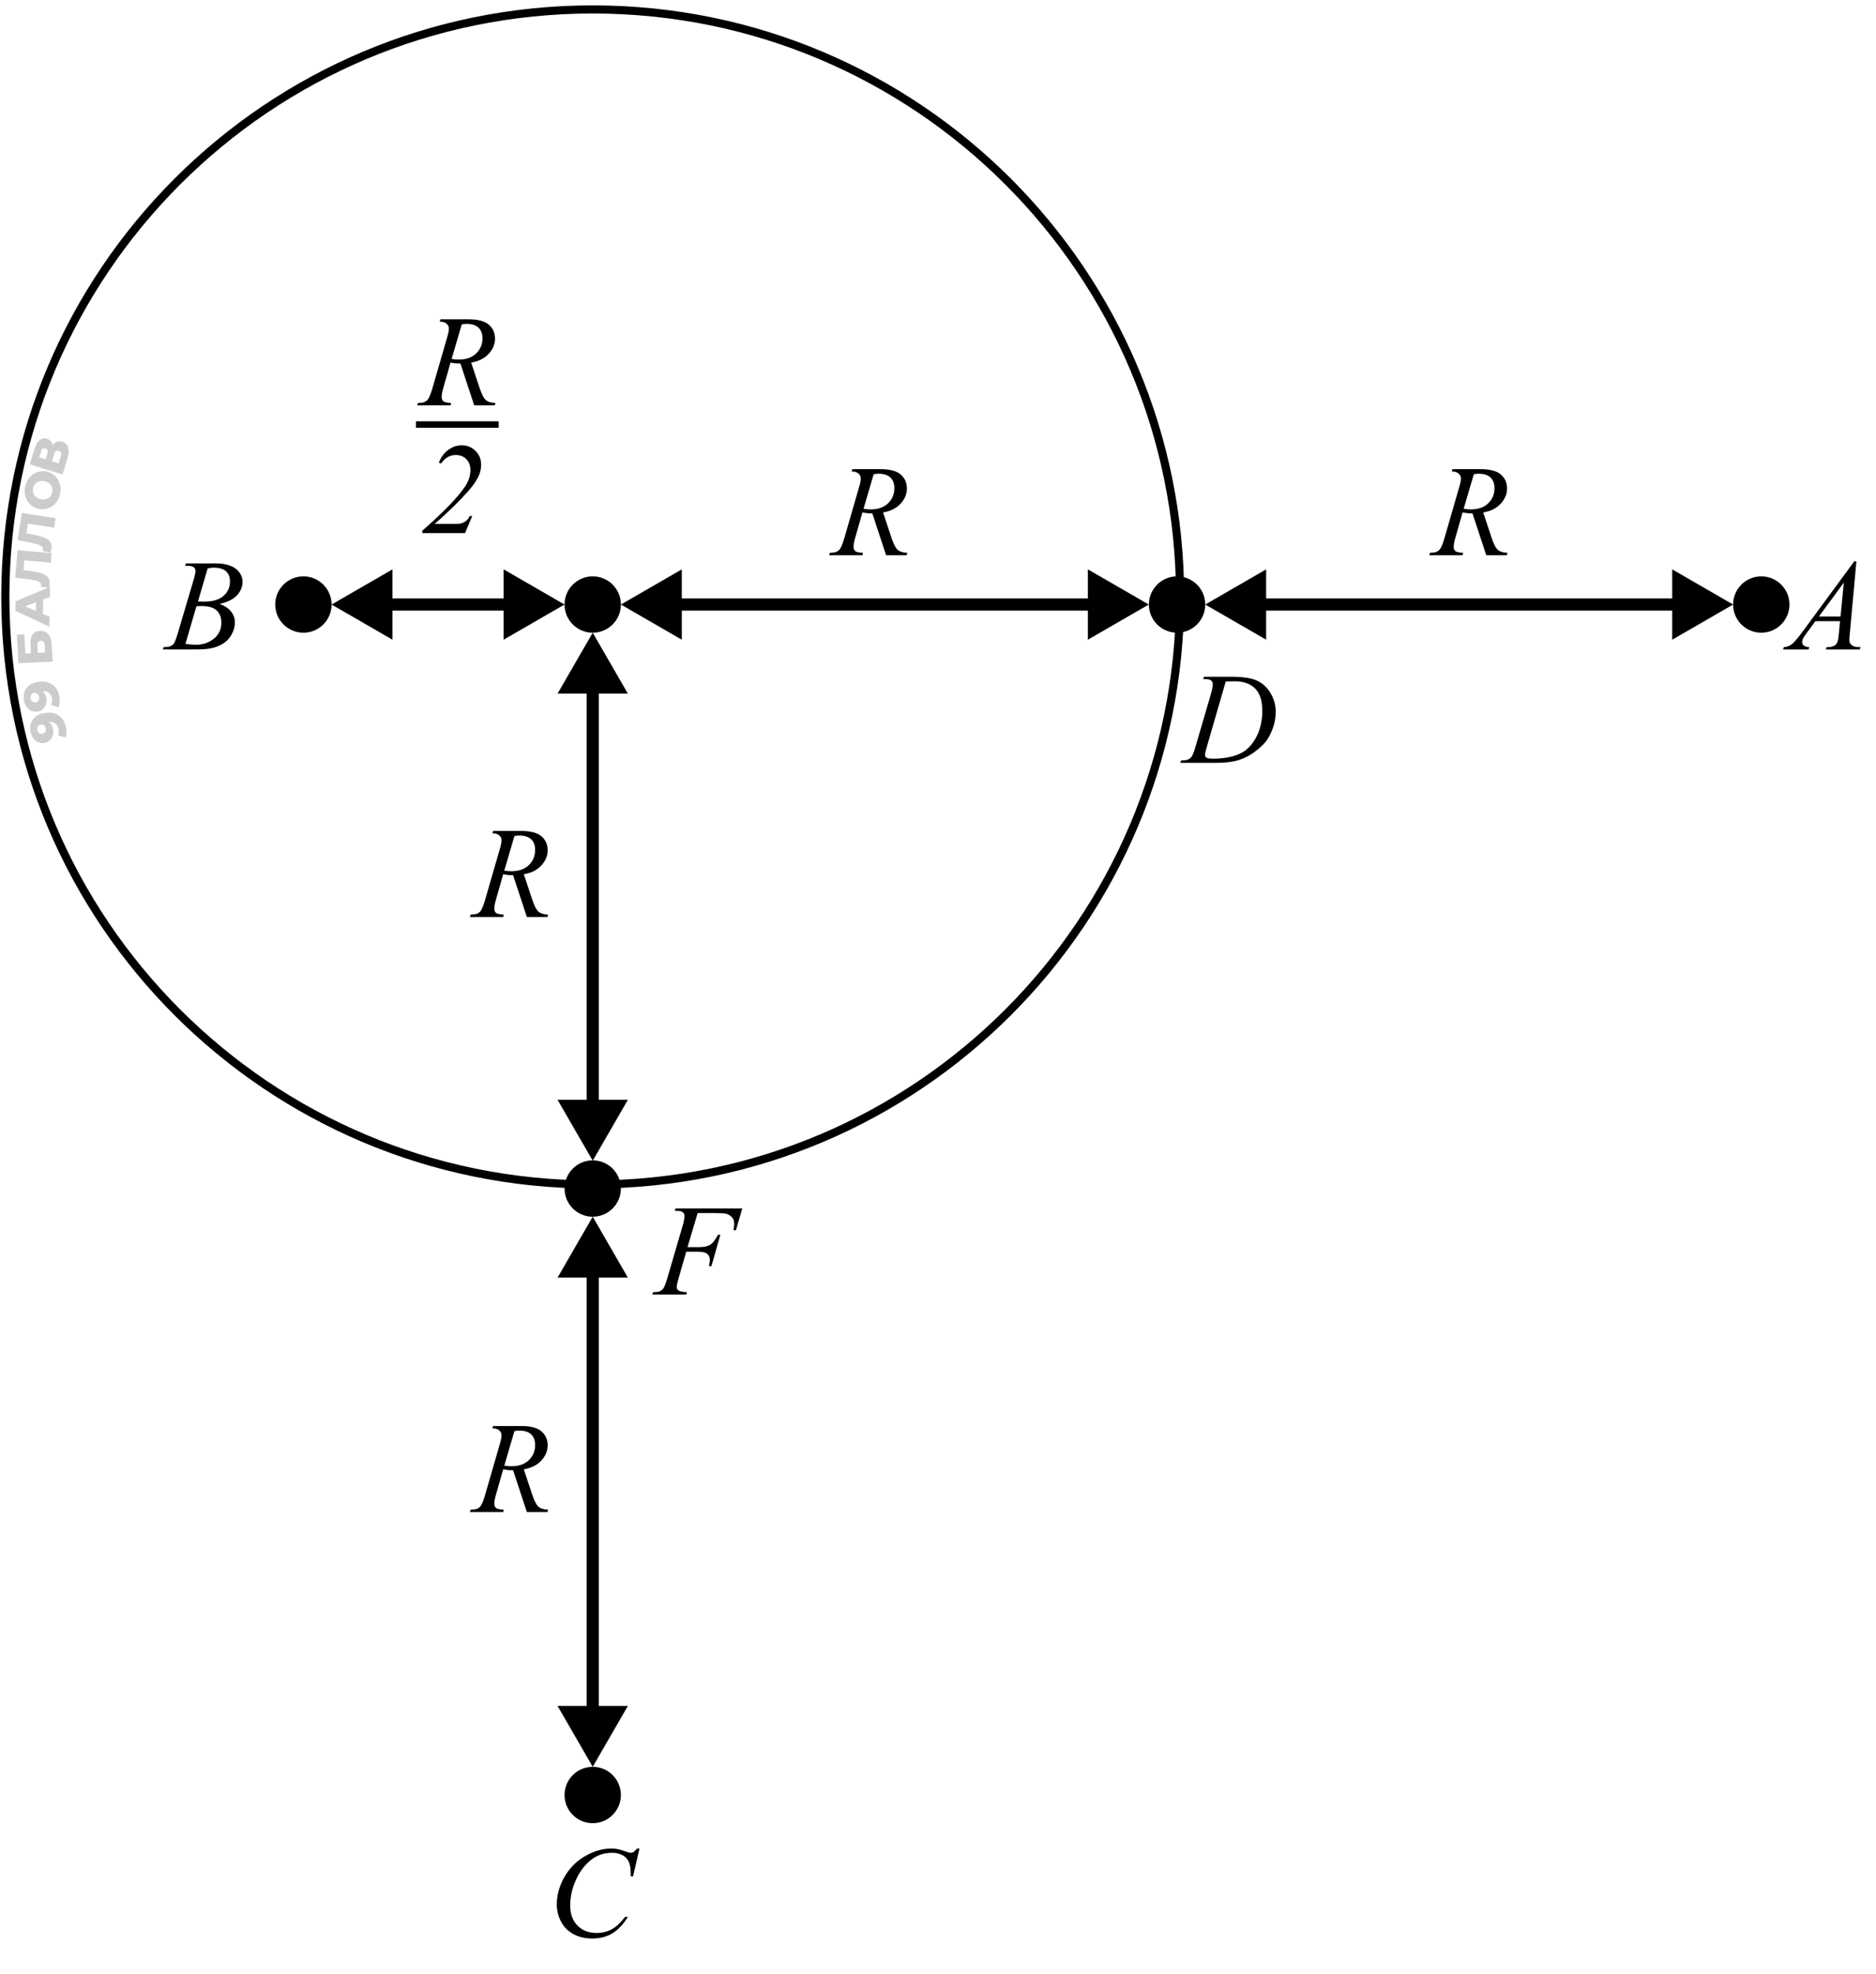 <svg width="231" height="243" viewBox="0 0 231 243" fill="none" xmlns="http://www.w3.org/2000/svg">
<path d="M22.789 69.648L22.898 69.359H26.68C27.315 69.359 27.88 69.458 28.375 69.656C28.875 69.854 29.247 70.13 29.492 70.484C29.742 70.838 29.867 71.213 29.867 71.609C29.867 72.219 29.646 72.771 29.203 73.266C28.766 73.755 28.049 74.117 27.055 74.352C27.695 74.591 28.167 74.909 28.469 75.305C28.771 75.701 28.922 76.135 28.922 76.609C28.922 77.135 28.787 77.638 28.516 78.117C28.245 78.596 27.896 78.969 27.469 79.234C27.047 79.5 26.537 79.695 25.938 79.82C25.51 79.909 24.844 79.953 23.938 79.953H20.055L20.156 79.664C20.562 79.654 20.838 79.615 20.984 79.547C21.193 79.458 21.341 79.341 21.43 79.195C21.555 78.997 21.721 78.544 21.93 77.836L23.828 71.422C23.99 70.88 24.07 70.5 24.07 70.281C24.07 70.088 23.997 69.938 23.852 69.828C23.711 69.713 23.44 69.656 23.039 69.656C22.951 69.656 22.867 69.654 22.789 69.648ZM24.375 74.047C24.713 74.057 24.958 74.062 25.109 74.062C26.193 74.062 26.997 73.828 27.523 73.359C28.055 72.885 28.32 72.294 28.32 71.586C28.32 71.049 28.159 70.633 27.836 70.336C27.513 70.034 26.997 69.883 26.289 69.883C26.102 69.883 25.862 69.914 25.57 69.977L24.375 74.047ZM22.836 79.266C23.398 79.338 23.838 79.375 24.156 79.375C24.969 79.375 25.688 79.13 26.312 78.641C26.943 78.151 27.258 77.487 27.258 76.648C27.258 76.008 27.062 75.508 26.672 75.148C26.287 74.789 25.662 74.609 24.797 74.609C24.63 74.609 24.427 74.617 24.188 74.633L22.836 79.266Z" fill="black"/>
<path d="M228.586 69.118L227.781 77.931C227.74 78.342 227.719 78.613 227.719 78.743C227.719 78.951 227.758 79.11 227.836 79.22C227.935 79.371 228.068 79.483 228.234 79.556C228.406 79.629 228.693 79.665 229.094 79.665L229.008 79.954H224.836L224.922 79.665H225.102C225.44 79.665 225.716 79.592 225.93 79.446C226.081 79.347 226.198 79.183 226.281 78.954C226.339 78.793 226.393 78.412 226.445 77.814L226.57 76.47H223.539L222.461 77.931C222.216 78.259 222.062 78.496 222 78.642C221.938 78.782 221.906 78.915 221.906 79.04C221.906 79.207 221.974 79.35 222.109 79.47C222.245 79.59 222.469 79.655 222.781 79.665L222.695 79.954H219.562L219.648 79.665C220.034 79.649 220.372 79.522 220.664 79.282C220.961 79.037 221.401 78.519 221.984 77.728L228.312 69.118H228.586ZM227.039 71.72L223.969 75.899H226.633L227.039 71.72Z" fill="black"/>
<path d="M78.742 227.564L77.953 230.994H77.672L77.641 230.135C77.615 229.822 77.555 229.544 77.461 229.299C77.367 229.054 77.227 228.843 77.039 228.666C76.852 228.484 76.615 228.343 76.328 228.244C76.042 228.14 75.724 228.088 75.375 228.088C74.443 228.088 73.628 228.343 72.93 228.854C72.039 229.505 71.341 230.424 70.836 231.611C70.419 232.59 70.211 233.583 70.211 234.588C70.211 235.614 70.51 236.434 71.109 237.049C71.708 237.658 72.487 237.963 73.445 237.963C74.169 237.963 74.812 237.801 75.375 237.479C75.943 237.156 76.469 236.658 76.953 235.986H77.32C76.747 236.898 76.112 237.57 75.414 238.002C74.716 238.429 73.88 238.643 72.906 238.643C72.042 238.643 71.276 238.463 70.609 238.104C69.943 237.739 69.435 237.229 69.086 236.572C68.737 235.916 68.562 235.21 68.562 234.455C68.562 233.299 68.872 232.174 69.492 231.08C70.112 229.986 70.961 229.127 72.039 228.502C73.122 227.877 74.213 227.564 75.312 227.564C75.828 227.564 76.406 227.687 77.047 227.932C77.328 228.036 77.531 228.088 77.656 228.088C77.781 228.088 77.891 228.062 77.984 228.01C78.078 227.958 78.234 227.809 78.453 227.564H78.742Z" fill="black"/>
<path d="M64.875 186.146L63.18 180.998C62.784 181.003 62.378 180.964 61.961 180.881L61.047 184.084C60.927 184.501 60.867 184.852 60.867 185.139C60.867 185.357 60.943 185.529 61.094 185.654C61.208 185.748 61.521 185.816 62.031 185.857L61.961 186.146H57.859L57.945 185.857C58.331 185.842 58.591 185.803 58.727 185.74C58.94 185.652 59.096 185.532 59.195 185.381C59.362 185.136 59.536 184.704 59.719 184.084L61.57 177.686C61.695 177.258 61.758 176.928 61.758 176.693C61.758 176.454 61.659 176.251 61.461 176.084C61.268 175.917 60.99 175.837 60.625 175.842L60.719 175.553H64.172C65.328 175.553 66.162 175.771 66.672 176.209C67.182 176.646 67.438 177.222 67.438 177.936C67.438 178.618 67.174 179.243 66.648 179.811C66.128 180.373 65.412 180.73 64.5 180.881L65.531 183.982C65.781 184.743 66.031 185.238 66.281 185.467C66.531 185.696 66.935 185.826 67.492 185.857L67.406 186.146H64.875ZM62.094 180.436C62.427 180.482 62.724 180.506 62.984 180.506C63.88 180.506 64.588 180.258 65.109 179.764C65.63 179.264 65.891 178.644 65.891 177.904C65.891 177.326 65.727 176.883 65.398 176.576C65.076 176.269 64.588 176.115 63.938 176.115C63.771 176.115 63.573 176.136 63.344 176.178L62.094 180.436Z" fill="black"/>
<path d="M64.875 112.891L63.18 107.742C62.784 107.747 62.378 107.708 61.961 107.625L61.047 110.828C60.927 111.245 60.867 111.596 60.867 111.883C60.867 112.102 60.943 112.273 61.094 112.398C61.208 112.492 61.521 112.56 62.031 112.602L61.961 112.891H57.859L57.945 112.602C58.331 112.586 58.591 112.547 58.727 112.484C58.94 112.396 59.096 112.276 59.195 112.125C59.362 111.88 59.536 111.448 59.719 110.828L61.57 104.43C61.695 104.003 61.758 103.672 61.758 103.438C61.758 103.198 61.659 102.995 61.461 102.828C61.268 102.661 60.99 102.581 60.625 102.586L60.719 102.297H64.172C65.328 102.297 66.162 102.516 66.672 102.953C67.182 103.391 67.438 103.966 67.438 104.68C67.438 105.362 67.174 105.987 66.648 106.555C66.128 107.117 65.412 107.474 64.5 107.625L65.531 110.727C65.781 111.487 66.031 111.982 66.281 112.211C66.531 112.44 66.935 112.57 67.492 112.602L67.406 112.891H64.875ZM62.094 107.18C62.427 107.227 62.724 107.25 62.984 107.25C63.88 107.25 64.588 107.003 65.109 106.508C65.63 106.008 65.891 105.388 65.891 104.648C65.891 104.07 65.727 103.628 65.398 103.32C65.076 103.013 64.588 102.859 63.938 102.859C63.771 102.859 63.573 102.88 63.344 102.922L62.094 107.18Z" fill="black"/>
<path d="M148.156 83.603L148.25 83.314H151.633C153.065 83.314 154.125 83.478 154.812 83.807C155.505 84.135 156.057 84.653 156.469 85.361C156.88 86.064 157.086 86.82 157.086 87.627C157.086 88.32 156.966 88.994 156.727 89.65C156.492 90.301 156.224 90.825 155.922 91.221C155.625 91.611 155.167 92.044 154.547 92.518C153.927 92.992 153.255 93.343 152.531 93.572C151.807 93.796 150.904 93.908 149.82 93.908H145.336L145.438 93.619C145.849 93.609 146.125 93.572 146.266 93.51C146.474 93.421 146.628 93.301 146.727 93.15C146.878 92.932 147.047 92.492 147.234 91.83L149.109 85.424C149.255 84.919 149.328 84.523 149.328 84.236C149.328 84.033 149.26 83.877 149.125 83.768C148.99 83.658 148.724 83.603 148.328 83.603H148.156ZM150.93 83.9L148.633 91.83C148.461 92.424 148.375 92.791 148.375 92.932C148.375 93.015 148.401 93.096 148.453 93.174C148.51 93.252 148.586 93.304 148.68 93.33C148.815 93.377 149.034 93.4 149.336 93.4C150.154 93.4 150.911 93.317 151.609 93.15C152.312 92.978 152.888 92.726 153.336 92.393C153.971 91.908 154.479 91.242 154.859 90.393C155.24 89.544 155.43 88.578 155.43 87.494C155.43 86.27 155.138 85.361 154.555 84.768C153.971 84.169 153.12 83.869 152 83.869C151.724 83.869 151.367 83.88 150.93 83.9Z" fill="black"/>
<path d="M85.906 149.336L84.656 153.531H86.047C86.672 153.531 87.138 153.435 87.445 153.242C87.758 153.049 88.078 152.638 88.406 152.008H88.703L87.602 155.867H87.289C87.367 155.555 87.406 155.297 87.406 155.094C87.406 154.776 87.299 154.531 87.086 154.359C86.878 154.182 86.484 154.094 85.906 154.094H84.5L83.578 157.289C83.412 157.857 83.328 158.234 83.328 158.422C83.328 158.615 83.398 158.763 83.539 158.867C83.685 158.971 84.037 159.042 84.594 159.078L84.5 159.367H80.312L80.414 159.078C80.82 159.068 81.091 159.031 81.227 158.969C81.435 158.88 81.588 158.76 81.688 158.609C81.828 158.396 81.995 157.956 82.188 157.289L84.055 150.906C84.206 150.391 84.281 149.987 84.281 149.695C84.281 149.56 84.247 149.445 84.18 149.352C84.112 149.253 84.01 149.18 83.875 149.133C83.745 149.086 83.482 149.062 83.086 149.062L83.18 148.773H91.398L90.617 151.453H90.32C90.378 151.13 90.406 150.865 90.406 150.656C90.406 150.312 90.31 150.042 90.117 149.844C89.93 149.641 89.688 149.497 89.391 149.414C89.182 149.362 88.716 149.336 87.992 149.336H85.906Z" fill="black"/>
<path d="M109.109 68.351L107.414 63.202C107.018 63.207 106.612 63.168 106.195 63.085L105.281 66.288C105.161 66.705 105.102 67.056 105.102 67.343C105.102 67.561 105.177 67.733 105.328 67.858C105.443 67.952 105.755 68.02 106.266 68.061L106.195 68.351H102.094L102.18 68.061C102.565 68.046 102.826 68.007 102.961 67.944C103.174 67.856 103.331 67.736 103.43 67.585C103.596 67.34 103.771 66.908 103.953 66.288L105.805 59.89C105.93 59.463 105.992 59.132 105.992 58.898C105.992 58.658 105.893 58.455 105.695 58.288C105.503 58.121 105.224 58.041 104.859 58.046L104.953 57.757H108.406C109.562 57.757 110.396 57.976 110.906 58.413C111.417 58.851 111.672 59.426 111.672 60.14C111.672 60.822 111.409 61.447 110.883 62.015C110.362 62.577 109.646 62.934 108.734 63.085L109.766 66.186C110.016 66.947 110.266 67.442 110.516 67.671C110.766 67.9 111.169 68.03 111.727 68.061L111.641 68.351H109.109ZM106.328 62.64C106.661 62.687 106.958 62.71 107.219 62.71C108.115 62.71 108.823 62.463 109.344 61.968C109.865 61.468 110.125 60.848 110.125 60.108C110.125 59.53 109.961 59.088 109.633 58.78C109.31 58.473 108.823 58.319 108.172 58.319C108.005 58.319 107.807 58.34 107.578 58.382L106.328 62.64Z" fill="black"/>
<path d="M58.391 49.902L56.695 44.754C56.3 44.759 55.893 44.72 55.477 44.637L54.562 47.84C54.443 48.257 54.383 48.608 54.383 48.895C54.383 49.113 54.458 49.285 54.609 49.41C54.724 49.504 55.036 49.572 55.547 49.613L55.477 49.902H51.375L51.461 49.613C51.846 49.598 52.107 49.559 52.242 49.496C52.456 49.408 52.612 49.288 52.711 49.137C52.878 48.892 53.052 48.46 53.234 47.84L55.086 41.441C55.211 41.014 55.273 40.684 55.273 40.449C55.273 40.21 55.175 40.007 54.977 39.84C54.784 39.673 54.505 39.592 54.141 39.598L54.234 39.309H57.688C58.844 39.309 59.677 39.527 60.188 39.965C60.698 40.402 60.953 40.978 60.953 41.691C60.953 42.374 60.69 42.999 60.164 43.566C59.643 44.129 58.927 44.486 58.016 44.637L59.047 47.738C59.297 48.499 59.547 48.993 59.797 49.223C60.047 49.452 60.45 49.582 61.008 49.613L60.922 49.902H58.391ZM55.609 44.191C55.943 44.238 56.24 44.262 56.5 44.262C57.396 44.262 58.104 44.014 58.625 43.52C59.146 43.02 59.406 42.4 59.406 41.66C59.406 41.082 59.242 40.639 58.914 40.332C58.591 40.025 58.104 39.871 57.453 39.871C57.286 39.871 57.089 39.892 56.859 39.934L55.609 44.191Z" fill="black"/>
<path d="M57.266 65.631H51.992V65.342C54.68 62.988 56.456 61.141 57.32 59.803C57.721 59.183 57.922 58.532 57.922 57.85C57.922 57.308 57.755 56.868 57.422 56.529C57.089 56.185 56.656 56.014 56.125 56.014C55.391 56.014 54.786 56.365 54.312 57.068L54.039 56.943C54.305 56.272 54.693 55.751 55.203 55.381C55.714 55.006 56.266 54.818 56.859 54.818C57.531 54.818 58.096 55.05 58.555 55.514C59.013 55.972 59.242 56.529 59.242 57.185C59.242 57.644 59.161 58.068 59 58.459C58.75 59.068 58.289 59.751 57.617 60.506C56.596 61.662 55.234 62.993 53.531 64.498H56.188C56.615 64.498 56.966 64.409 57.242 64.232C57.518 64.055 57.716 63.818 57.836 63.522H58.148L57.266 65.631Z" fill="black"/>
<path d="M51.219 52.264C51.219 52.264 57.906 52.264 61.405 52.264" stroke="black" stroke-width="0.8"/>
<path d="M183.008 68.351L181.312 63.202C180.917 63.207 180.51 63.168 180.094 63.085L179.18 66.288C179.06 66.705 179 67.056 179 67.343C179 67.561 179.076 67.733 179.227 67.858C179.341 67.952 179.654 68.02 180.164 68.061L180.094 68.351H175.992L176.078 68.061C176.464 68.046 176.724 68.007 176.859 67.944C177.073 67.856 177.229 67.736 177.328 67.585C177.495 67.34 177.669 66.908 177.852 66.288L179.703 59.89C179.828 59.463 179.891 59.132 179.891 58.898C179.891 58.658 179.792 58.455 179.594 58.288C179.401 58.121 179.122 58.041 178.758 58.046L178.852 57.757H182.305C183.461 57.757 184.294 57.976 184.805 58.413C185.315 58.851 185.57 59.426 185.57 60.14C185.57 60.822 185.307 61.447 184.781 62.015C184.26 62.577 183.544 62.934 182.633 63.085L183.664 66.186C183.914 66.947 184.164 67.442 184.414 67.671C184.664 67.9 185.068 68.03 185.625 68.061L185.539 68.351H183.008ZM180.227 62.64C180.56 62.687 180.857 62.71 181.117 62.71C182.013 62.71 182.721 62.463 183.242 61.968C183.763 61.468 184.023 60.848 184.023 60.108C184.023 59.53 183.859 59.088 183.531 58.78C183.208 58.473 182.721 58.319 182.07 58.319C181.904 58.319 181.706 58.34 181.477 58.382L180.227 62.64Z" fill="black"/>
<path d="M145.31 73.489C145.31 113.434 112.928 145.816 72.983 145.816C33.038 145.816 0.656 113.434 0.656 73.489C0.656 33.544 33.038 1.162 72.983 1.162C112.928 1.162 145.31 33.544 145.31 73.489Z" stroke="black"/>
<path d="M40.828 74.422L48.328 78.752V70.092L40.828 74.422ZM69.512 74.422L62.012 70.092V78.752L69.512 74.422ZM47.578 75.172H62.762V73.672H47.578V75.172Z" fill="black"/>
<path d="M76.453 74.422L83.953 78.752L83.953 70.092L76.453 74.422ZM141.453 74.422L133.953 70.092L133.953 78.752L141.453 74.422ZM83.203 75.172L134.703 75.172L134.703 73.672L83.203 73.672L83.203 75.172Z" fill="black"/>
<path d="M72.984 77.891L68.654 85.391L77.314 85.391L72.984 77.891ZM72.984 142.891L77.314 135.391L68.654 135.391L72.984 142.891ZM72.234 84.641L72.234 136.141L73.734 136.141L73.734 84.641L72.234 84.641Z" fill="black"/>
<path d="M72.984 149.785L68.654 157.285L77.314 157.285L72.984 149.785ZM72.984 217.507L77.314 210.007L68.654 210.007L72.984 217.507ZM72.234 156.535L72.234 210.757L73.734 210.757L73.734 156.535L72.234 156.535Z" fill="black"/>
<path d="M148.406 74.422L155.906 78.752L155.906 70.092L148.406 74.422ZM213.406 74.422L205.906 70.092L205.906 78.752L213.406 74.422ZM155.156 75.172L206.656 75.172L206.656 73.672L155.156 73.672L155.156 75.172Z" fill="black"/>
<circle cx="37.359" cy="74.422" r="3.469" fill="black"/>
<circle cx="72.984" cy="74.422" r="3.469" fill="black"/>
<circle cx="144.938" cy="74.422" r="3.469" fill="black"/>
<circle cx="216.875" cy="74.422" r="3.469" fill="black"/>
<circle cx="72.984" cy="146.317" r="3.469" fill="black"/>
<circle cx="72.984" cy="220.977" r="3.469" fill="black"/>
<path d="M3.774 90.126C3.693 89.736 3.701 89.385 3.795 89.07C3.889 88.751 4.071 88.482 4.342 88.262C4.607 88.039 4.964 87.882 5.412 87.789C5.892 87.69 6.32 87.7 6.697 87.819C7.069 87.934 7.378 88.139 7.623 88.433C7.867 88.722 8.034 89.085 8.125 89.522C8.172 89.75 8.19 89.975 8.178 90.199C8.171 90.422 8.136 90.62 8.074 90.793L7.149 90.541C7.207 90.406 7.239 90.272 7.244 90.14C7.245 90.005 7.231 89.87 7.204 89.737C7.138 89.418 6.989 89.184 6.758 89.036C6.526 88.887 6.226 88.85 5.856 88.927C5.789 88.941 5.72 88.955 5.65 88.969C5.575 88.985 5.502 89.006 5.429 89.034L5.611 88.695C5.771 88.735 5.912 88.802 6.034 88.896C6.156 88.99 6.258 89.108 6.341 89.251C6.424 89.394 6.486 89.563 6.526 89.76C6.58 90.019 6.576 90.268 6.514 90.506C6.448 90.741 6.332 90.943 6.166 91.113C5.997 91.283 5.78 91.395 5.517 91.45C5.23 91.509 4.967 91.488 4.729 91.385C4.486 91.284 4.283 91.123 4.119 90.903C3.95 90.683 3.835 90.424 3.774 90.126ZM4.589 89.877C4.612 89.987 4.654 90.079 4.714 90.153C4.774 90.226 4.849 90.281 4.938 90.315C5.022 90.347 5.12 90.352 5.23 90.329C5.387 90.296 5.502 90.219 5.575 90.098C5.648 89.972 5.667 89.825 5.632 89.656C5.608 89.542 5.566 89.446 5.505 89.368C5.444 89.291 5.369 89.237 5.28 89.206C5.192 89.175 5.095 89.17 4.989 89.192C4.887 89.213 4.803 89.255 4.738 89.318C4.669 89.381 4.622 89.46 4.597 89.556C4.567 89.652 4.565 89.759 4.589 89.877Z" fill="black" fill-opacity="0.2"/>
<path d="M2.944 86.177C2.886 85.784 2.914 85.433 3.026 85.124C3.138 84.811 3.336 84.553 3.618 84.349C3.896 84.142 4.261 84.005 4.714 83.938C5.198 83.867 5.625 83.901 5.995 84.041C6.36 84.178 6.656 84.4 6.884 84.708C7.111 85.011 7.257 85.383 7.322 85.824C7.356 86.054 7.361 86.28 7.337 86.503C7.317 86.725 7.271 86.921 7.199 87.09L6.29 86.785C6.355 86.654 6.395 86.522 6.408 86.391C6.416 86.255 6.411 86.12 6.391 85.985C6.343 85.664 6.208 85.422 5.986 85.26C5.763 85.098 5.465 85.045 5.092 85.1C5.024 85.11 4.955 85.12 4.883 85.13C4.808 85.141 4.733 85.159 4.66 85.182L4.861 84.854C5.018 84.904 5.155 84.979 5.271 85.079C5.388 85.18 5.483 85.304 5.557 85.451C5.632 85.598 5.684 85.771 5.713 85.97C5.752 86.232 5.733 86.48 5.658 86.714C5.579 86.945 5.451 87.14 5.276 87.3C5.097 87.46 4.874 87.56 4.608 87.599C4.318 87.642 4.057 87.605 3.825 87.489C3.589 87.374 3.395 87.202 3.244 86.973C3.089 86.744 2.989 86.479 2.944 86.177ZM3.773 85.976C3.789 86.087 3.825 86.181 3.881 86.258C3.937 86.335 4.009 86.393 4.096 86.433C4.178 86.47 4.275 86.48 4.386 86.463C4.545 86.44 4.664 86.37 4.744 86.252C4.824 86.131 4.851 85.985 4.826 85.814C4.809 85.699 4.772 85.601 4.716 85.52C4.659 85.439 4.588 85.381 4.501 85.345C4.415 85.309 4.318 85.299 4.211 85.315C4.107 85.33 4.022 85.367 3.953 85.426C3.881 85.485 3.829 85.562 3.798 85.656C3.764 85.75 3.755 85.857 3.773 85.976Z" fill="black" fill-opacity="0.2"/>
<path d="M6.47 81.444L2.261 81.655L2.084 78.137L3.004 78.091L3.122 80.436L3.801 80.402L3.747 79.314C3.721 78.8 3.809 78.404 4.012 78.125C4.215 77.841 4.521 77.689 4.93 77.669C5.351 77.648 5.689 77.783 5.945 78.076C6.197 78.369 6.337 78.79 6.364 79.339L6.47 81.444ZM5.557 80.314L5.514 79.46C5.504 79.263 5.457 79.115 5.371 79.015C5.286 78.911 5.169 78.862 5.02 78.87C4.724 78.885 4.586 79.097 4.606 79.505L4.649 80.359L5.557 80.314Z" fill="black" fill-opacity="0.2"/>
<path d="M6.07 77.143L1.892 75.202L1.915 74.028L6.164 72.243L6.14 73.484L2.483 74.87L2.492 74.401L6.093 75.927L6.07 77.143ZM5.271 76.11L4.398 75.786L4.438 73.728L5.322 73.438L5.271 76.11Z" fill="black" fill-opacity="0.2"/>
<path d="M6.104 71.851C6.097 71.931 6.083 72.016 6.063 72.107C6.043 72.194 6.017 72.286 5.984 72.384L5.018 72.232C5.035 72.177 5.046 72.123 5.051 72.071C5.065 71.907 5.012 71.778 4.892 71.683C4.767 71.587 4.589 71.513 4.356 71.46C4.123 71.403 3.849 71.356 3.534 71.32L1.866 71.111L2.167 67.729L6.365 68.102L6.261 69.272L2.74 68.959L3.027 68.724L2.876 70.421L2.622 70.157L3.579 70.272C3.985 70.32 4.351 70.381 4.675 70.454C4.995 70.527 5.266 70.622 5.49 70.738C5.709 70.855 5.873 71.004 5.982 71.187C6.087 71.366 6.127 71.587 6.104 71.851Z" fill="black" fill-opacity="0.2"/>
<path d="M6.346 67.52C6.334 67.599 6.315 67.683 6.289 67.773C6.263 67.858 6.231 67.949 6.192 68.044L5.238 67.829C5.259 67.775 5.273 67.723 5.281 67.671C5.306 67.509 5.262 67.376 5.148 67.273C5.03 67.169 4.856 67.083 4.627 67.015C4.399 66.943 4.129 66.879 3.817 66.823L2.166 66.505L2.687 63.15L6.851 63.796L6.671 64.957L3.179 64.414L3.481 64.199L3.219 65.883L2.982 65.602L3.93 65.78C4.332 65.855 4.693 65.939 5.011 66.033C5.326 66.127 5.591 66.239 5.806 66.37C6.017 66.5 6.171 66.66 6.268 66.85C6.361 67.035 6.387 67.258 6.346 67.52Z" fill="black" fill-opacity="0.2"/>
<path d="M7.386 60.841C7.31 61.169 7.188 61.46 7.018 61.713C6.848 61.967 6.644 62.175 6.404 62.338C6.162 62.496 5.899 62.602 5.614 62.656C5.33 62.71 5.033 62.702 4.724 62.63C4.415 62.559 4.145 62.437 3.913 62.264C3.681 62.091 3.493 61.881 3.348 61.633C3.2 61.381 3.106 61.104 3.064 60.802C3.022 60.5 3.039 60.184 3.115 59.856C3.192 59.523 3.315 59.232 3.483 58.983C3.653 58.73 3.859 58.524 4.101 58.366C4.34 58.206 4.601 58.1 4.886 58.046C5.171 57.988 5.468 57.995 5.777 58.066C6.086 58.137 6.358 58.262 6.593 58.44C6.825 58.612 7.013 58.823 7.158 59.07C7.303 59.318 7.396 59.593 7.437 59.895C7.48 60.193 7.463 60.508 7.386 60.841ZM6.424 60.619C6.46 60.462 6.466 60.311 6.442 60.166C6.419 60.016 6.368 59.881 6.288 59.76C6.206 59.633 6.099 59.526 5.967 59.438C5.836 59.346 5.682 59.28 5.506 59.239C5.326 59.198 5.159 59.19 5.005 59.217C4.848 59.238 4.706 59.288 4.581 59.366C4.453 59.439 4.346 59.538 4.26 59.663C4.174 59.783 4.113 59.921 4.077 60.078C4.041 60.234 4.035 60.387 4.058 60.537C4.082 60.682 4.135 60.818 4.217 60.944C4.297 61.065 4.402 61.172 4.533 61.264C4.661 61.351 4.815 61.416 4.995 61.457C5.171 61.498 5.338 61.507 5.495 61.486C5.653 61.461 5.796 61.411 5.925 61.338C6.05 61.26 6.155 61.16 6.24 61.04C6.327 60.916 6.388 60.775 6.424 60.619Z" fill="black" fill-opacity="0.2"/>
<path d="M7.7 58.404L3.668 57.179L4.263 55.22C4.41 54.736 4.616 54.39 4.881 54.181C5.143 53.967 5.441 53.911 5.775 54.012C6.102 54.111 6.321 54.314 6.433 54.621C6.542 54.927 6.532 55.289 6.405 55.707L6.17 55.51C6.307 55.057 6.505 54.731 6.762 54.532C7.017 54.329 7.317 54.279 7.663 54.384C8.016 54.492 8.255 54.715 8.378 55.055C8.503 55.39 8.486 55.817 8.329 56.336L7.7 58.404ZM7.224 57.032L7.497 56.133C7.547 55.968 7.55 55.835 7.505 55.733C7.458 55.627 7.365 55.552 7.227 55.51C7.088 55.468 6.974 55.48 6.883 55.544C6.789 55.604 6.717 55.716 6.667 55.881L6.394 56.78L7.224 57.032ZM5.622 56.545L5.843 55.82C5.892 55.658 5.896 55.527 5.855 55.427C5.81 55.325 5.723 55.255 5.592 55.215C5.462 55.175 5.351 55.186 5.262 55.247C5.168 55.306 5.097 55.417 5.048 55.578L4.827 56.304L5.622 56.545Z" fill="black" fill-opacity="0.2"/>
</svg>
